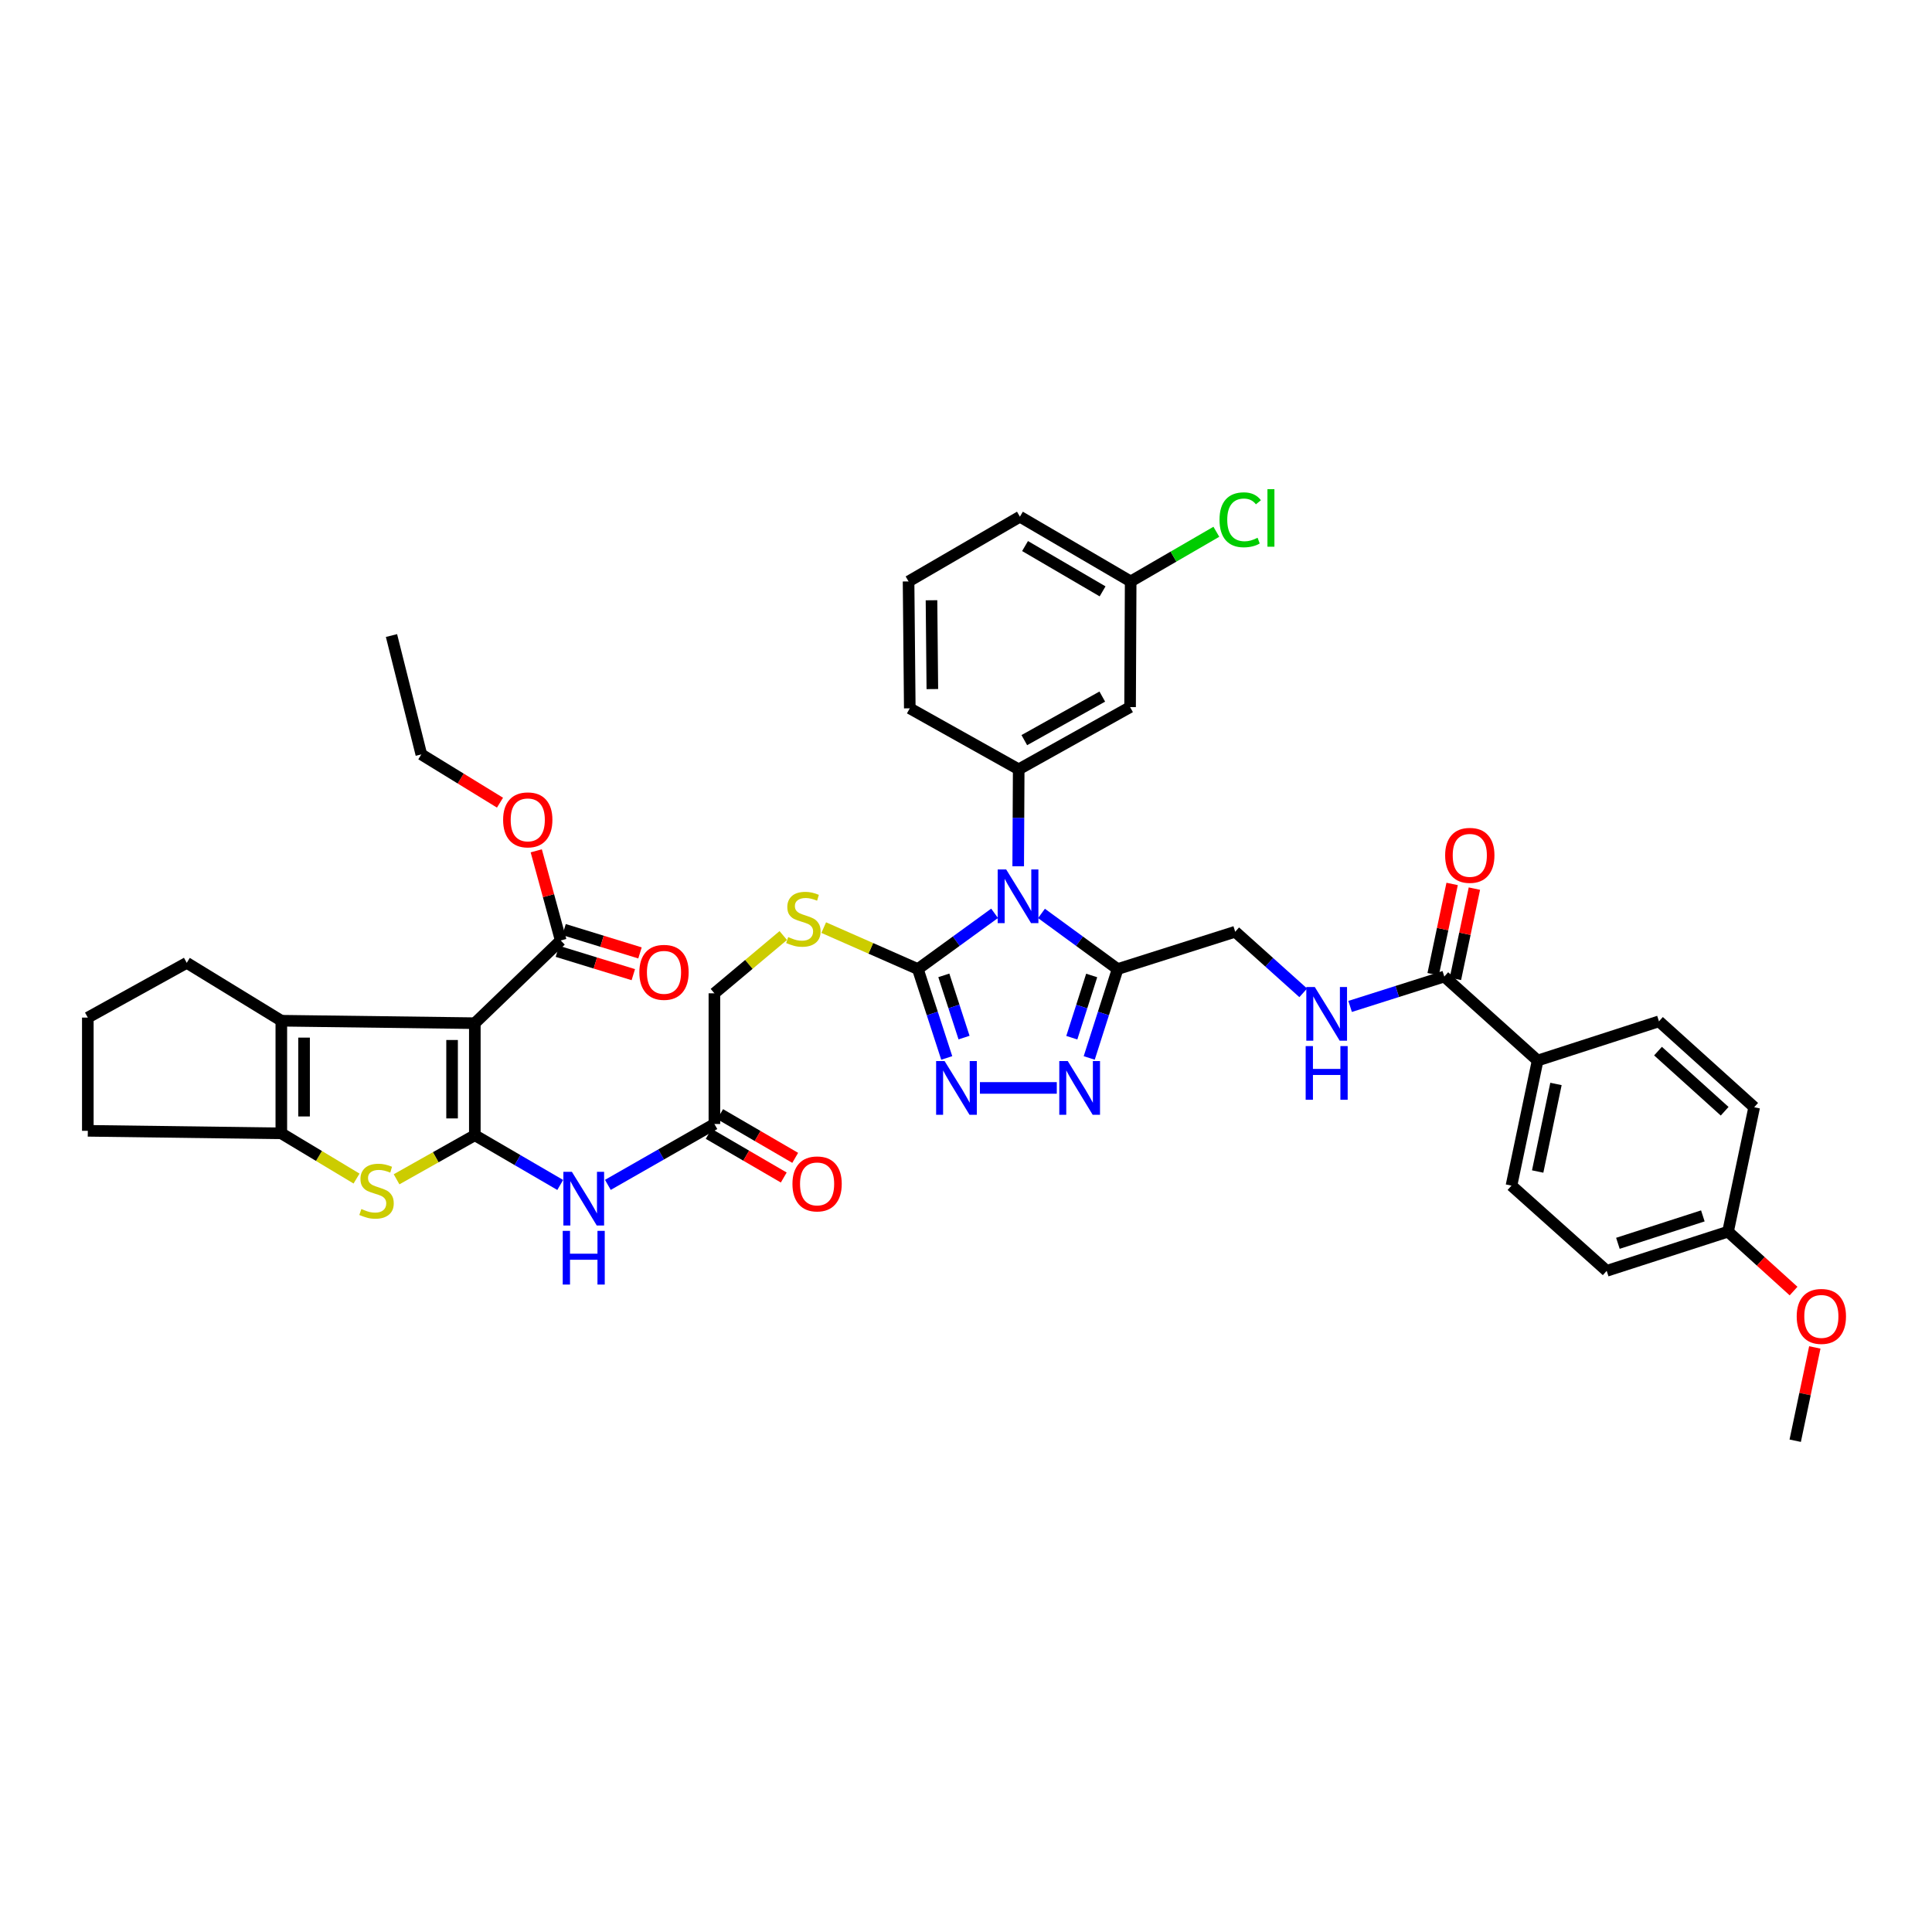 <?xml version='1.0' encoding='iso-8859-1'?>
<svg version='1.1' baseProfile='full'
              xmlns='http://www.w3.org/2000/svg'
                      xmlns:rdkit='http://www.rdkit.org/xml'
                      xmlns:xlink='http://www.w3.org/1999/xlink'
                  xml:space='preserve'
width='1000px' height='1000px' viewBox='0 0 1000 1000'>
<!-- END OF HEADER -->
<rect style='opacity:1.0;fill:#FFFFFF;stroke:none' width='1000' height='1000' x='0' y='0'> </rect>
<path class='bond-1' d='M 245.771,587.588 L 245.771,529.6' style='fill:none;fill-rule:evenodd;stroke:#000000;stroke-width:6px;stroke-linecap:butt;stroke-linejoin:miter;stroke-opacity:1' />
<path class='bond-1' d='M 233.995,578.89 L 233.995,538.298' style='fill:none;fill-rule:evenodd;stroke:#000000;stroke-width:6px;stroke-linecap:butt;stroke-linejoin:miter;stroke-opacity:1' />
<path class='bond-3' d='M 245.771,587.588 L 225.517,598.995' style='fill:none;fill-rule:evenodd;stroke:#000000;stroke-width:6px;stroke-linecap:butt;stroke-linejoin:miter;stroke-opacity:1' />
<path class='bond-3' d='M 225.517,598.995 L 205.263,610.401' style='fill:none;fill-rule:evenodd;stroke:#CCCC00;stroke-width:6px;stroke-linecap:butt;stroke-linejoin:miter;stroke-opacity:1' />
<path class='bond-10' d='M 245.771,587.588 L 267.872,600.461' style='fill:none;fill-rule:evenodd;stroke:#000000;stroke-width:6px;stroke-linecap:butt;stroke-linejoin:miter;stroke-opacity:1' />
<path class='bond-10' d='M 267.872,600.461 L 289.973,613.334' style='fill:none;fill-rule:evenodd;stroke:#0000FF;stroke-width:6px;stroke-linecap:butt;stroke-linejoin:miter;stroke-opacity:1' />
<path class='bond-0' d='M 514.798,472.737 L 494.939,487.162' style='fill:none;fill-rule:evenodd;stroke:#0000FF;stroke-width:6px;stroke-linecap:butt;stroke-linejoin:miter;stroke-opacity:1' />
<path class='bond-0' d='M 494.939,487.162 L 475.081,501.587' style='fill:none;fill-rule:evenodd;stroke:#000000;stroke-width:6px;stroke-linecap:butt;stroke-linejoin:miter;stroke-opacity:1' />
<path class='bond-4' d='M 539.074,472.787 L 558.776,487.187' style='fill:none;fill-rule:evenodd;stroke:#0000FF;stroke-width:6px;stroke-linecap:butt;stroke-linejoin:miter;stroke-opacity:1' />
<path class='bond-4' d='M 558.776,487.187 L 578.477,501.587' style='fill:none;fill-rule:evenodd;stroke:#000000;stroke-width:6px;stroke-linecap:butt;stroke-linejoin:miter;stroke-opacity:1' />
<path class='bond-9' d='M 527.02,448.38 L 527.15,423.292' style='fill:none;fill-rule:evenodd;stroke:#0000FF;stroke-width:6px;stroke-linecap:butt;stroke-linejoin:miter;stroke-opacity:1' />
<path class='bond-9' d='M 527.15,423.292 L 527.279,398.204' style='fill:none;fill-rule:evenodd;stroke:#000000;stroke-width:6px;stroke-linecap:butt;stroke-linejoin:miter;stroke-opacity:1' />
<path class='bond-5' d='M 245.771,529.6 L 145.613,528.324' style='fill:none;fill-rule:evenodd;stroke:#000000;stroke-width:6px;stroke-linecap:butt;stroke-linejoin:miter;stroke-opacity:1' />
<path class='bond-11' d='M 245.771,529.6 L 290.23,486.782' style='fill:none;fill-rule:evenodd;stroke:#000000;stroke-width:6px;stroke-linecap:butt;stroke-linejoin:miter;stroke-opacity:1' />
<path class='bond-2' d='M 475.081,501.587 L 450.72,490.86' style='fill:none;fill-rule:evenodd;stroke:#000000;stroke-width:6px;stroke-linecap:butt;stroke-linejoin:miter;stroke-opacity:1' />
<path class='bond-2' d='M 450.72,490.86 L 426.359,480.133' style='fill:none;fill-rule:evenodd;stroke:#CCCC00;stroke-width:6px;stroke-linecap:butt;stroke-linejoin:miter;stroke-opacity:1' />
<path class='bond-6' d='M 475.081,501.587 L 482.556,524.591' style='fill:none;fill-rule:evenodd;stroke:#000000;stroke-width:6px;stroke-linecap:butt;stroke-linejoin:miter;stroke-opacity:1' />
<path class='bond-6' d='M 482.556,524.591 L 490.032,547.595' style='fill:none;fill-rule:evenodd;stroke:#0000FF;stroke-width:6px;stroke-linecap:butt;stroke-linejoin:miter;stroke-opacity:1' />
<path class='bond-6' d='M 488.523,504.849 L 493.756,520.952' style='fill:none;fill-rule:evenodd;stroke:#000000;stroke-width:6px;stroke-linecap:butt;stroke-linejoin:miter;stroke-opacity:1' />
<path class='bond-6' d='M 493.756,520.952 L 498.989,537.055' style='fill:none;fill-rule:evenodd;stroke:#0000FF;stroke-width:6px;stroke-linecap:butt;stroke-linejoin:miter;stroke-opacity:1' />
<path class='bond-8' d='M 184.546,610.022 L 165.079,598.321' style='fill:none;fill-rule:evenodd;stroke:#CCCC00;stroke-width:6px;stroke-linecap:butt;stroke-linejoin:miter;stroke-opacity:1' />
<path class='bond-8' d='M 165.079,598.321 L 145.613,586.62' style='fill:none;fill-rule:evenodd;stroke:#000000;stroke-width:6px;stroke-linecap:butt;stroke-linejoin:miter;stroke-opacity:1' />
<path class='bond-17' d='M 578.477,501.587 L 639.337,482.268' style='fill:none;fill-rule:evenodd;stroke:#000000;stroke-width:6px;stroke-linecap:butt;stroke-linejoin:miter;stroke-opacity:1' />
<path class='bond-43' d='M 578.477,501.587 L 571.128,524.592' style='fill:none;fill-rule:evenodd;stroke:#000000;stroke-width:6px;stroke-linecap:butt;stroke-linejoin:miter;stroke-opacity:1' />
<path class='bond-43' d='M 571.128,524.592 L 563.779,547.598' style='fill:none;fill-rule:evenodd;stroke:#0000FF;stroke-width:6px;stroke-linecap:butt;stroke-linejoin:miter;stroke-opacity:1' />
<path class='bond-43' d='M 565.055,504.905 L 559.911,521.009' style='fill:none;fill-rule:evenodd;stroke:#000000;stroke-width:6px;stroke-linecap:butt;stroke-linejoin:miter;stroke-opacity:1' />
<path class='bond-43' d='M 559.911,521.009 L 554.767,537.113' style='fill:none;fill-rule:evenodd;stroke:#0000FF;stroke-width:6px;stroke-linecap:butt;stroke-linejoin:miter;stroke-opacity:1' />
<path class='bond-27' d='M 145.613,528.324 L 96.665,498.362' style='fill:none;fill-rule:evenodd;stroke:#000000;stroke-width:6px;stroke-linecap:butt;stroke-linejoin:miter;stroke-opacity:1' />
<path class='bond-41' d='M 145.613,528.324 L 145.613,586.62' style='fill:none;fill-rule:evenodd;stroke:#000000;stroke-width:6px;stroke-linecap:butt;stroke-linejoin:miter;stroke-opacity:1' />
<path class='bond-41' d='M 157.388,537.068 L 157.388,577.875' style='fill:none;fill-rule:evenodd;stroke:#000000;stroke-width:6px;stroke-linecap:butt;stroke-linejoin:miter;stroke-opacity:1' />
<path class='bond-7' d='M 507.206,563.108 L 546.995,563.108' style='fill:none;fill-rule:evenodd;stroke:#0000FF;stroke-width:6px;stroke-linecap:butt;stroke-linejoin:miter;stroke-opacity:1' />
<path class='bond-29' d='M 145.613,586.62 L 45.455,585.311' style='fill:none;fill-rule:evenodd;stroke:#000000;stroke-width:6px;stroke-linecap:butt;stroke-linejoin:miter;stroke-opacity:1' />
<path class='bond-15' d='M 527.279,398.204 L 584.928,365.997' style='fill:none;fill-rule:evenodd;stroke:#000000;stroke-width:6px;stroke-linecap:butt;stroke-linejoin:miter;stroke-opacity:1' />
<path class='bond-15' d='M 530.183,383.092 L 570.537,360.548' style='fill:none;fill-rule:evenodd;stroke:#000000;stroke-width:6px;stroke-linecap:butt;stroke-linejoin:miter;stroke-opacity:1' />
<path class='bond-32' d='M 527.279,398.204 L 470.901,366.632' style='fill:none;fill-rule:evenodd;stroke:#000000;stroke-width:6px;stroke-linecap:butt;stroke-linejoin:miter;stroke-opacity:1' />
<path class='bond-14' d='M 314.63,613.288 L 342.202,597.533' style='fill:none;fill-rule:evenodd;stroke:#0000FF;stroke-width:6px;stroke-linecap:butt;stroke-linejoin:miter;stroke-opacity:1' />
<path class='bond-14' d='M 342.202,597.533 L 369.774,581.779' style='fill:none;fill-rule:evenodd;stroke:#000000;stroke-width:6px;stroke-linecap:butt;stroke-linejoin:miter;stroke-opacity:1' />
<path class='bond-19' d='M 288.501,492.41 L 308.151,498.447' style='fill:none;fill-rule:evenodd;stroke:#000000;stroke-width:6px;stroke-linecap:butt;stroke-linejoin:miter;stroke-opacity:1' />
<path class='bond-19' d='M 308.151,498.447 L 327.801,504.483' style='fill:none;fill-rule:evenodd;stroke:#FF0000;stroke-width:6px;stroke-linecap:butt;stroke-linejoin:miter;stroke-opacity:1' />
<path class='bond-19' d='M 291.959,481.154 L 311.609,487.19' style='fill:none;fill-rule:evenodd;stroke:#000000;stroke-width:6px;stroke-linecap:butt;stroke-linejoin:miter;stroke-opacity:1' />
<path class='bond-19' d='M 311.609,487.19 L 331.259,493.226' style='fill:none;fill-rule:evenodd;stroke:#FF0000;stroke-width:6px;stroke-linecap:butt;stroke-linejoin:miter;stroke-opacity:1' />
<path class='bond-26' d='M 290.23,486.782 L 283.897,463.583' style='fill:none;fill-rule:evenodd;stroke:#000000;stroke-width:6px;stroke-linecap:butt;stroke-linejoin:miter;stroke-opacity:1' />
<path class='bond-26' d='M 283.897,463.583 L 277.564,440.384' style='fill:none;fill-rule:evenodd;stroke:#FF0000;stroke-width:6px;stroke-linecap:butt;stroke-linejoin:miter;stroke-opacity:1' />
<path class='bond-12' d='M 747.562,505.46 L 723.19,513.193' style='fill:none;fill-rule:evenodd;stroke:#000000;stroke-width:6px;stroke-linecap:butt;stroke-linejoin:miter;stroke-opacity:1' />
<path class='bond-12' d='M 723.19,513.193 L 698.818,520.927' style='fill:none;fill-rule:evenodd;stroke:#0000FF;stroke-width:6px;stroke-linecap:butt;stroke-linejoin:miter;stroke-opacity:1' />
<path class='bond-18' d='M 747.562,505.46 L 795.874,548.931' style='fill:none;fill-rule:evenodd;stroke:#000000;stroke-width:6px;stroke-linecap:butt;stroke-linejoin:miter;stroke-opacity:1' />
<path class='bond-20' d='M 753.324,506.671 L 758.234,483.31' style='fill:none;fill-rule:evenodd;stroke:#000000;stroke-width:6px;stroke-linecap:butt;stroke-linejoin:miter;stroke-opacity:1' />
<path class='bond-20' d='M 758.234,483.31 L 763.144,459.949' style='fill:none;fill-rule:evenodd;stroke:#FF0000;stroke-width:6px;stroke-linecap:butt;stroke-linejoin:miter;stroke-opacity:1' />
<path class='bond-20' d='M 741.8,504.249 L 746.71,480.888' style='fill:none;fill-rule:evenodd;stroke:#000000;stroke-width:6px;stroke-linecap:butt;stroke-linejoin:miter;stroke-opacity:1' />
<path class='bond-20' d='M 746.71,480.888 L 751.62,457.527' style='fill:none;fill-rule:evenodd;stroke:#FF0000;stroke-width:6px;stroke-linecap:butt;stroke-linejoin:miter;stroke-opacity:1' />
<path class='bond-13' d='M 405.417,484.233 L 387.596,499.184' style='fill:none;fill-rule:evenodd;stroke:#CCCC00;stroke-width:6px;stroke-linecap:butt;stroke-linejoin:miter;stroke-opacity:1' />
<path class='bond-13' d='M 387.596,499.184 L 369.774,514.134' style='fill:none;fill-rule:evenodd;stroke:#000000;stroke-width:6px;stroke-linecap:butt;stroke-linejoin:miter;stroke-opacity:1' />
<path class='bond-21' d='M 366.813,586.868 L 386.243,598.174' style='fill:none;fill-rule:evenodd;stroke:#000000;stroke-width:6px;stroke-linecap:butt;stroke-linejoin:miter;stroke-opacity:1' />
<path class='bond-21' d='M 386.243,598.174 L 405.672,609.48' style='fill:none;fill-rule:evenodd;stroke:#FF0000;stroke-width:6px;stroke-linecap:butt;stroke-linejoin:miter;stroke-opacity:1' />
<path class='bond-21' d='M 372.736,576.69 L 392.165,587.996' style='fill:none;fill-rule:evenodd;stroke:#000000;stroke-width:6px;stroke-linecap:butt;stroke-linejoin:miter;stroke-opacity:1' />
<path class='bond-21' d='M 392.165,587.996 L 411.595,599.302' style='fill:none;fill-rule:evenodd;stroke:#FF0000;stroke-width:6px;stroke-linecap:butt;stroke-linejoin:miter;stroke-opacity:1' />
<path class='bond-22' d='M 369.774,581.779 L 369.774,514.134' style='fill:none;fill-rule:evenodd;stroke:#000000;stroke-width:6px;stroke-linecap:butt;stroke-linejoin:miter;stroke-opacity:1' />
<path class='bond-25' d='M 584.928,365.997 L 585.235,300.95' style='fill:none;fill-rule:evenodd;stroke:#000000;stroke-width:6px;stroke-linecap:butt;stroke-linejoin:miter;stroke-opacity:1' />
<path class='bond-16' d='M 674.552,513.887 L 656.945,498.078' style='fill:none;fill-rule:evenodd;stroke:#0000FF;stroke-width:6px;stroke-linecap:butt;stroke-linejoin:miter;stroke-opacity:1' />
<path class='bond-16' d='M 656.945,498.078 L 639.337,482.268' style='fill:none;fill-rule:evenodd;stroke:#000000;stroke-width:6px;stroke-linecap:butt;stroke-linejoin:miter;stroke-opacity:1' />
<path class='bond-23' d='M 795.874,548.931 L 782.339,613.677' style='fill:none;fill-rule:evenodd;stroke:#000000;stroke-width:6px;stroke-linecap:butt;stroke-linejoin:miter;stroke-opacity:1' />
<path class='bond-23' d='M 805.371,561.053 L 795.896,606.375' style='fill:none;fill-rule:evenodd;stroke:#000000;stroke-width:6px;stroke-linecap:butt;stroke-linejoin:miter;stroke-opacity:1' />
<path class='bond-24' d='M 795.874,548.931 L 858.678,528.644' style='fill:none;fill-rule:evenodd;stroke:#000000;stroke-width:6px;stroke-linecap:butt;stroke-linejoin:miter;stroke-opacity:1' />
<path class='bond-30' d='M 782.339,613.677 L 831.62,657.784' style='fill:none;fill-rule:evenodd;stroke:#000000;stroke-width:6px;stroke-linecap:butt;stroke-linejoin:miter;stroke-opacity:1' />
<path class='bond-31' d='M 858.678,528.644 L 907.959,573.104' style='fill:none;fill-rule:evenodd;stroke:#000000;stroke-width:6px;stroke-linecap:butt;stroke-linejoin:miter;stroke-opacity:1' />
<path class='bond-31' d='M 858.182,544.057 L 892.678,575.178' style='fill:none;fill-rule:evenodd;stroke:#000000;stroke-width:6px;stroke-linecap:butt;stroke-linejoin:miter;stroke-opacity:1' />
<path class='bond-33' d='M 585.235,300.95 L 607.408,288.097' style='fill:none;fill-rule:evenodd;stroke:#000000;stroke-width:6px;stroke-linecap:butt;stroke-linejoin:miter;stroke-opacity:1' />
<path class='bond-33' d='M 607.408,288.097 L 629.58,275.244' style='fill:none;fill-rule:evenodd;stroke:#00CC00;stroke-width:6px;stroke-linecap:butt;stroke-linejoin:miter;stroke-opacity:1' />
<path class='bond-44' d='M 585.235,300.95 L 527.907,267.442' style='fill:none;fill-rule:evenodd;stroke:#000000;stroke-width:6px;stroke-linecap:butt;stroke-linejoin:miter;stroke-opacity:1' />
<path class='bond-44' d='M 570.694,306.09 L 530.564,282.635' style='fill:none;fill-rule:evenodd;stroke:#000000;stroke-width:6px;stroke-linecap:butt;stroke-linejoin:miter;stroke-opacity:1' />
<path class='bond-38' d='M 258.796,415.461 L 238.437,402.969' style='fill:none;fill-rule:evenodd;stroke:#FF0000;stroke-width:6px;stroke-linecap:butt;stroke-linejoin:miter;stroke-opacity:1' />
<path class='bond-38' d='M 238.437,402.969 L 218.078,390.477' style='fill:none;fill-rule:evenodd;stroke:#000000;stroke-width:6px;stroke-linecap:butt;stroke-linejoin:miter;stroke-opacity:1' />
<path class='bond-42' d='M 96.665,498.362 L 45.455,526.708' style='fill:none;fill-rule:evenodd;stroke:#000000;stroke-width:6px;stroke-linecap:butt;stroke-linejoin:miter;stroke-opacity:1' />
<path class='bond-28' d='M 894.43,637.51 L 907.959,573.104' style='fill:none;fill-rule:evenodd;stroke:#000000;stroke-width:6px;stroke-linecap:butt;stroke-linejoin:miter;stroke-opacity:1' />
<path class='bond-34' d='M 894.43,637.51 L 911.386,652.882' style='fill:none;fill-rule:evenodd;stroke:#000000;stroke-width:6px;stroke-linecap:butt;stroke-linejoin:miter;stroke-opacity:1' />
<path class='bond-34' d='M 911.386,652.882 L 928.343,668.253' style='fill:none;fill-rule:evenodd;stroke:#FF0000;stroke-width:6px;stroke-linecap:butt;stroke-linejoin:miter;stroke-opacity:1' />
<path class='bond-45' d='M 894.43,637.51 L 831.62,657.784' style='fill:none;fill-rule:evenodd;stroke:#000000;stroke-width:6px;stroke-linecap:butt;stroke-linejoin:miter;stroke-opacity:1' />
<path class='bond-45' d='M 881.391,629.345 L 837.424,643.536' style='fill:none;fill-rule:evenodd;stroke:#000000;stroke-width:6px;stroke-linecap:butt;stroke-linejoin:miter;stroke-opacity:1' />
<path class='bond-35' d='M 45.455,585.311 L 45.455,526.708' style='fill:none;fill-rule:evenodd;stroke:#000000;stroke-width:6px;stroke-linecap:butt;stroke-linejoin:miter;stroke-opacity:1' />
<path class='bond-36' d='M 470.901,366.632 L 470.272,300.95' style='fill:none;fill-rule:evenodd;stroke:#000000;stroke-width:6px;stroke-linecap:butt;stroke-linejoin:miter;stroke-opacity:1' />
<path class='bond-36' d='M 482.581,356.667 L 482.142,310.69' style='fill:none;fill-rule:evenodd;stroke:#000000;stroke-width:6px;stroke-linecap:butt;stroke-linejoin:miter;stroke-opacity:1' />
<path class='bond-39' d='M 939.342,697.425 L 934.271,721.57' style='fill:none;fill-rule:evenodd;stroke:#FF0000;stroke-width:6px;stroke-linecap:butt;stroke-linejoin:miter;stroke-opacity:1' />
<path class='bond-39' d='M 934.271,721.57 L 929.2,745.715' style='fill:none;fill-rule:evenodd;stroke:#000000;stroke-width:6px;stroke-linecap:butt;stroke-linejoin:miter;stroke-opacity:1' />
<path class='bond-37' d='M 470.272,300.95 L 527.907,267.442' style='fill:none;fill-rule:evenodd;stroke:#000000;stroke-width:6px;stroke-linecap:butt;stroke-linejoin:miter;stroke-opacity:1' />
<path class='bond-40' d='M 218.078,390.477 L 202.633,328.956' style='fill:none;fill-rule:evenodd;stroke:#000000;stroke-width:6px;stroke-linecap:butt;stroke-linejoin:miter;stroke-opacity:1' />
<path  class='atom-1' d='M 520.796 450.023
L 529.903 464.742
Q 530.806 466.195, 532.258 468.824
Q 533.71 471.454, 533.789 471.611
L 533.789 450.023
L 537.478 450.023
L 537.478 477.813
L 533.671 477.813
L 523.897 461.72
Q 522.759 459.836, 521.542 457.677
Q 520.365 455.518, 520.011 454.851
L 520.011 477.813
L 516.4 477.813
L 516.4 450.023
L 520.796 450.023
' fill='#0000FF'/>
<path  class='atom-4' d='M 187.043 625.78
Q 187.357 625.898, 188.652 626.447
Q 189.948 626.997, 191.361 627.35
Q 192.813 627.664, 194.226 627.664
Q 196.856 627.664, 198.387 626.408
Q 199.918 625.113, 199.918 622.875
Q 199.918 621.345, 199.133 620.403
Q 198.387 619.461, 197.209 618.95
Q 196.032 618.44, 194.069 617.851
Q 191.596 617.105, 190.105 616.399
Q 188.652 615.692, 187.593 614.201
Q 186.572 612.709, 186.572 610.197
Q 186.572 606.704, 188.927 604.545
Q 191.322 602.386, 196.032 602.386
Q 199.25 602.386, 202.901 603.917
L 201.998 606.939
Q 198.662 605.565, 196.15 605.565
Q 193.441 605.565, 191.95 606.704
Q 190.458 607.803, 190.497 609.726
Q 190.497 611.218, 191.243 612.12
Q 192.028 613.023, 193.127 613.533
Q 194.265 614.044, 196.15 614.633
Q 198.662 615.418, 200.153 616.203
Q 201.645 616.988, 202.705 618.597
Q 203.804 620.167, 203.804 622.875
Q 203.804 626.722, 201.213 628.802
Q 198.662 630.844, 194.383 630.844
Q 191.91 630.844, 190.026 630.294
Q 188.181 629.784, 185.983 628.881
L 187.043 625.78
' fill='#CCCC00'/>
<path  class='atom-7' d='M 488.93 549.213
L 498.037 563.932
Q 498.94 565.384, 500.392 568.014
Q 501.844 570.644, 501.923 570.801
L 501.923 549.213
L 505.612 549.213
L 505.612 577.003
L 501.805 577.003
L 492.031 560.91
Q 490.893 559.026, 489.676 556.867
Q 488.498 554.708, 488.145 554.041
L 488.145 577.003
L 484.534 577.003
L 484.534 549.213
L 488.93 549.213
' fill='#0000FF'/>
<path  class='atom-8' d='M 552.682 549.213
L 561.789 563.932
Q 562.691 565.384, 564.144 568.014
Q 565.596 570.644, 565.674 570.801
L 565.674 549.213
L 569.364 549.213
L 569.364 577.003
L 565.557 577.003
L 555.783 560.91
Q 554.645 559.026, 553.428 556.867
Q 552.25 554.708, 551.897 554.041
L 551.897 577.003
L 548.286 577.003
L 548.286 549.213
L 552.682 549.213
' fill='#0000FF'/>
<path  class='atom-11' d='M 296 606.527
L 305.107 621.246
Q 306.009 622.699, 307.462 625.329
Q 308.914 627.959, 308.993 628.116
L 308.993 606.527
L 312.682 606.527
L 312.682 634.317
L 308.875 634.317
L 299.101 618.224
Q 297.963 616.34, 296.746 614.181
Q 295.568 612.022, 295.215 611.355
L 295.215 634.317
L 291.604 634.317
L 291.604 606.527
L 296 606.527
' fill='#0000FF'/>
<path  class='atom-11' d='M 291.27 637.096
L 295.038 637.096
L 295.038 648.911
L 309.248 648.911
L 309.248 637.096
L 313.016 637.096
L 313.016 664.887
L 309.248 664.887
L 309.248 652.051
L 295.038 652.051
L 295.038 664.887
L 291.27 664.887
L 291.27 637.096
' fill='#0000FF'/>
<path  class='atom-14' d='M 407.98 485.035
Q 408.294 485.153, 409.589 485.703
Q 410.884 486.252, 412.297 486.606
Q 413.75 486.92, 415.163 486.92
Q 417.793 486.92, 419.323 485.664
Q 420.854 484.368, 420.854 482.131
Q 420.854 480.6, 420.069 479.658
Q 419.323 478.716, 418.146 478.206
Q 416.968 477.695, 415.006 477.107
Q 412.533 476.361, 411.041 475.654
Q 409.589 474.948, 408.529 473.456
Q 407.509 471.965, 407.509 469.452
Q 407.509 465.959, 409.864 463.8
Q 412.258 461.641, 416.968 461.641
Q 420.187 461.641, 423.837 463.172
L 422.935 466.195
Q 419.598 464.821, 417.086 464.821
Q 414.378 464.821, 412.886 465.959
Q 411.394 467.058, 411.434 468.981
Q 411.434 470.473, 412.179 471.376
Q 412.965 472.279, 414.064 472.789
Q 415.202 473.299, 417.086 473.888
Q 419.598 474.673, 421.09 475.458
Q 422.581 476.243, 423.641 477.852
Q 424.74 479.422, 424.74 482.131
Q 424.74 485.978, 422.15 488.058
Q 419.598 490.099, 415.32 490.099
Q 412.847 490.099, 410.963 489.549
Q 409.118 489.039, 406.92 488.136
L 407.98 485.035
' fill='#CCCC00'/>
<path  class='atom-17' d='M 680.539 510.883
L 689.645 525.602
Q 690.548 527.055, 692.001 529.685
Q 693.453 532.315, 693.531 532.472
L 693.531 510.883
L 697.221 510.883
L 697.221 538.673
L 693.414 538.673
L 683.64 522.58
Q 682.502 520.696, 681.285 518.537
Q 680.107 516.378, 679.754 515.711
L 679.754 538.673
L 676.143 538.673
L 676.143 510.883
L 680.539 510.883
' fill='#0000FF'/>
<path  class='atom-17' d='M 675.809 541.452
L 679.577 541.452
L 679.577 553.267
L 693.786 553.267
L 693.786 541.452
L 697.555 541.452
L 697.555 569.243
L 693.786 569.243
L 693.786 556.407
L 679.577 556.407
L 679.577 569.243
L 675.809 569.243
L 675.809 541.452
' fill='#0000FF'/>
<path  class='atom-20' d='M 330.928 503.281
Q 330.928 496.608, 334.225 492.879
Q 337.522 489.15, 343.685 489.15
Q 349.847 489.15, 353.144 492.879
Q 356.442 496.608, 356.442 503.281
Q 356.442 510.032, 353.105 513.879
Q 349.769 517.687, 343.685 517.687
Q 337.561 517.687, 334.225 513.879
Q 330.928 510.072, 330.928 503.281
M 343.685 514.546
Q 347.924 514.546, 350.201 511.72
Q 352.516 508.855, 352.516 503.281
Q 352.516 497.825, 350.201 495.077
Q 347.924 492.291, 343.685 492.291
Q 339.446 492.291, 337.13 495.038
Q 334.853 497.786, 334.853 503.281
Q 334.853 508.894, 337.13 511.72
Q 339.446 514.546, 343.685 514.546
' fill='#FF0000'/>
<path  class='atom-21' d='M 748.007 442.728
Q 748.007 436.056, 751.304 432.327
Q 754.601 428.598, 760.763 428.598
Q 766.926 428.598, 770.223 432.327
Q 773.52 436.056, 773.52 442.728
Q 773.52 449.48, 770.184 453.326
Q 766.848 457.134, 760.763 457.134
Q 754.64 457.134, 751.304 453.326
Q 748.007 449.519, 748.007 442.728
M 760.763 453.994
Q 765.003 453.994, 767.279 451.168
Q 769.595 448.302, 769.595 442.728
Q 769.595 437.272, 767.279 434.525
Q 765.003 431.738, 760.763 431.738
Q 756.524 431.738, 754.208 434.485
Q 751.932 437.233, 751.932 442.728
Q 751.932 448.341, 754.208 451.168
Q 756.524 453.994, 760.763 453.994
' fill='#FF0000'/>
<path  class='atom-22' d='M 410.171 612.788
Q 410.171 606.115, 413.468 602.386
Q 416.765 598.657, 422.928 598.657
Q 429.091 598.657, 432.388 602.386
Q 435.685 606.115, 435.685 612.788
Q 435.685 619.539, 432.348 623.386
Q 429.012 627.193, 422.928 627.193
Q 416.805 627.193, 413.468 623.386
Q 410.171 619.578, 410.171 612.788
M 422.928 624.053
Q 427.167 624.053, 429.444 621.227
Q 431.76 618.361, 431.76 612.788
Q 431.76 607.332, 429.444 604.584
Q 427.167 601.797, 422.928 601.797
Q 418.689 601.797, 416.373 604.545
Q 414.096 607.292, 414.096 612.788
Q 414.096 618.401, 416.373 621.227
Q 418.689 624.053, 422.928 624.053
' fill='#FF0000'/>
<path  class='atom-27' d='M 260.412 424.358
Q 260.412 417.686, 263.709 413.957
Q 267.006 410.228, 273.169 410.228
Q 279.331 410.228, 282.628 413.957
Q 285.925 417.686, 285.925 424.358
Q 285.925 431.11, 282.589 434.956
Q 279.253 438.764, 273.169 438.764
Q 267.045 438.764, 263.709 434.956
Q 260.412 431.149, 260.412 424.358
M 273.169 435.624
Q 277.408 435.624, 279.684 432.798
Q 282 429.932, 282 424.358
Q 282 418.902, 279.684 416.155
Q 277.408 413.368, 273.169 413.368
Q 268.929 413.368, 266.613 416.116
Q 264.337 418.863, 264.337 424.358
Q 264.337 429.971, 266.613 432.798
Q 268.929 435.624, 273.169 435.624
' fill='#FF0000'/>
<path  class='atom-34' d='M 631.219 269.045
Q 631.219 262.136, 634.437 258.525
Q 637.695 254.875, 643.858 254.875
Q 649.589 254.875, 652.65 258.918
L 650.06 261.037
Q 647.822 258.093, 643.858 258.093
Q 639.658 258.093, 637.421 260.92
Q 635.222 263.707, 635.222 269.045
Q 635.222 274.54, 637.499 277.366
Q 639.815 280.192, 644.29 280.192
Q 647.351 280.192, 650.923 278.347
L 652.022 281.291
Q 650.57 282.233, 648.372 282.783
Q 646.174 283.333, 643.74 283.333
Q 637.695 283.333, 634.437 279.643
Q 631.219 275.953, 631.219 269.045
' fill='#00CC00'/>
<path  class='atom-34' d='M 656.026 253.187
L 659.637 253.187
L 659.637 282.979
L 656.026 282.979
L 656.026 253.187
' fill='#00CC00'/>
<path  class='atom-35' d='M 929.972 681.374
Q 929.972 674.701, 933.27 670.972
Q 936.567 667.243, 942.729 667.243
Q 948.892 667.243, 952.189 670.972
Q 955.486 674.701, 955.486 681.374
Q 955.486 688.125, 952.15 691.972
Q 948.813 695.78, 942.729 695.78
Q 936.606 695.78, 933.27 691.972
Q 929.972 688.165, 929.972 681.374
M 942.729 692.639
Q 946.968 692.639, 949.245 689.813
Q 951.561 686.948, 951.561 681.374
Q 951.561 675.918, 949.245 673.17
Q 946.968 670.383, 942.729 670.383
Q 938.49 670.383, 936.174 673.131
Q 933.898 675.879, 933.898 681.374
Q 933.898 686.987, 936.174 689.813
Q 938.49 692.639, 942.729 692.639
' fill='#FF0000'/>
</svg>
